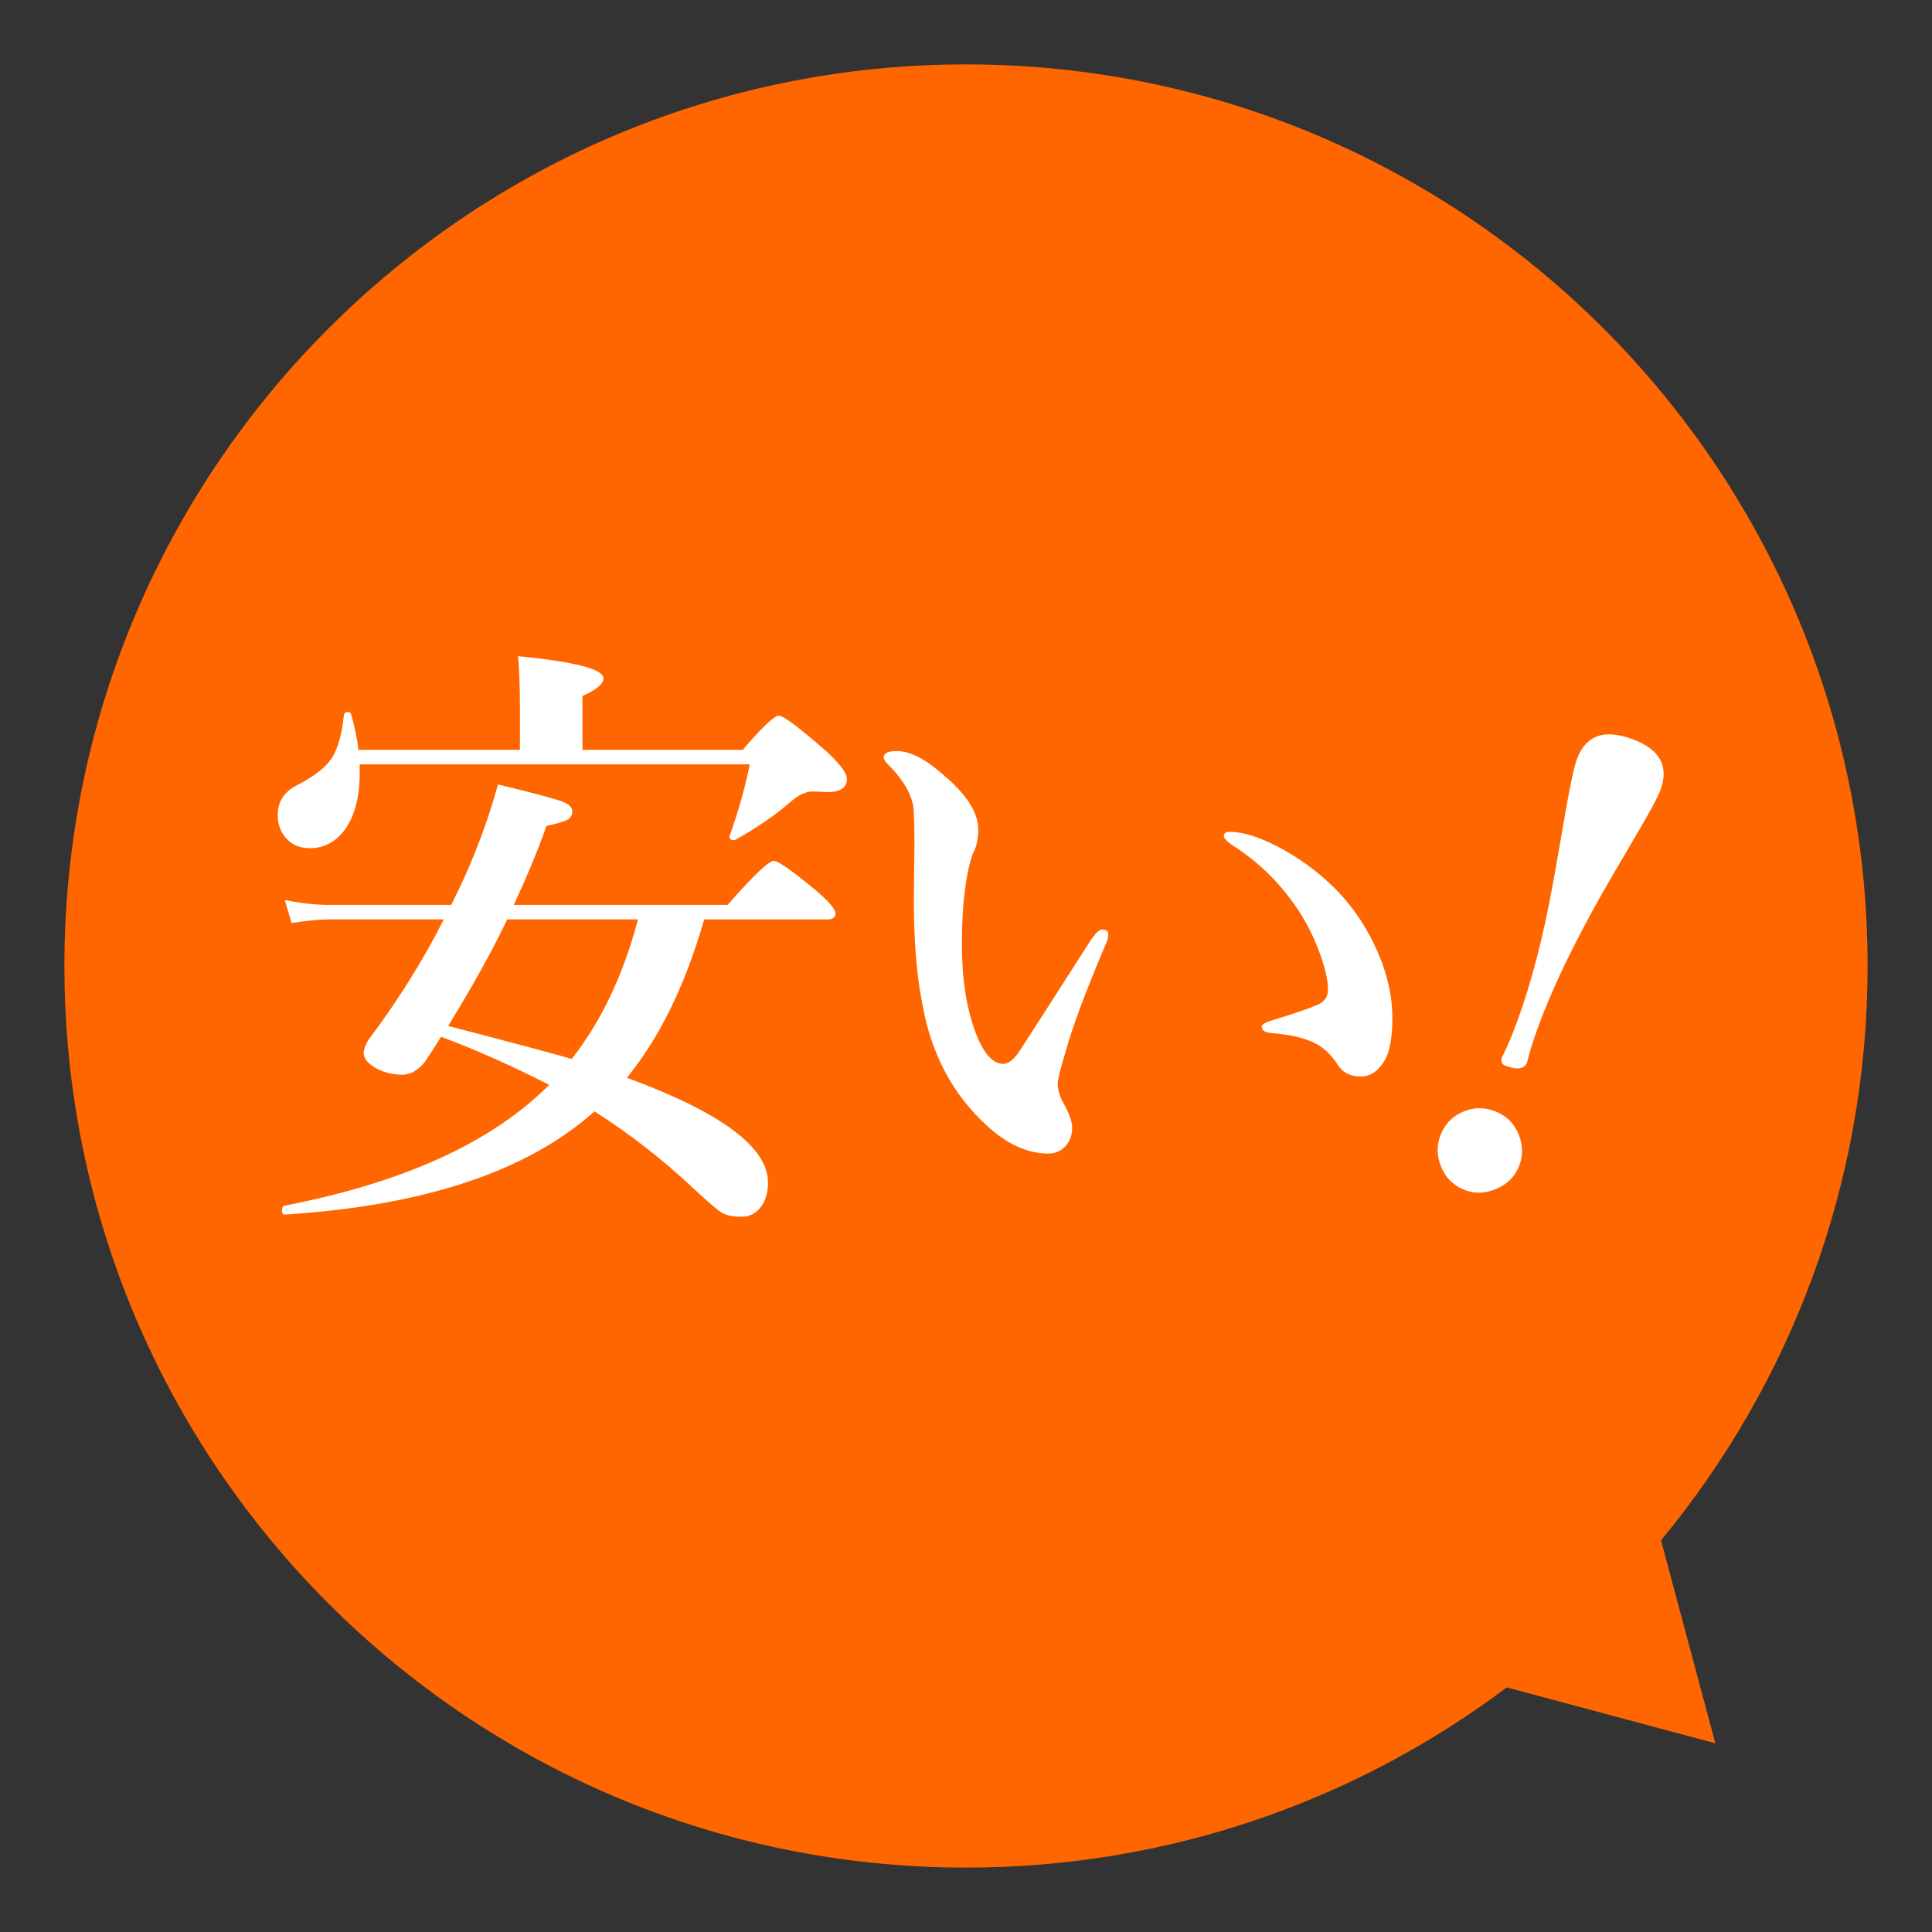 <?xml version="1.0" encoding="utf-8"?>
<!-- Generator: Adobe Illustrator 14.0.0, SVG Export Plug-In . SVG Version: 6.00 Build 43363)  -->
<!DOCTYPE svg PUBLIC "-//W3C//DTD SVG 1.1//EN" "http://www.w3.org/Graphics/SVG/1.1/DTD/svg11.dtd">
<svg version="1.1" id="レイヤー_1" xmlns="http://www.w3.org/2000/svg" xmlns:xlink="http://www.w3.org/1999/xlink" x="0px"
	 y="0px" width="150px" height="150px" viewBox="0 0 150 150" enable-background="new 0 0 150 150" xml:space="preserve">
<rect x="0" y="0" width="150" height="150" fill="#333333" stroke="none"/>
<path fill="#FF6600" d="M128.959,119.591C138.978,107.481,145,91.944,145,75c0-38.659-31.341-70-70-70S5,36.341,5,75
	s31.341,70,70,70c15.754,0,30.29-5.207,41.987-13.989l16.194,4.339L128.959,119.591z"/>
<g>
	<path fill="#FFFFFF" d="M116.023,86.255c0.898,0.331,1.53,0.946,1.896,1.845c0.318,0.798,0.334,1.585,0.049,2.363
		c-0.32,0.869-0.939,1.49-1.861,1.864c-0.802,0.335-1.584,0.361-2.348,0.08c-0.898-0.331-1.531-0.964-1.902-1.898
		c-0.304-0.792-0.316-1.562-0.041-2.311c0.336-0.913,0.953-1.552,1.852-1.917C114.445,85.972,115.23,85.963,116.023,86.255z
		 M126.727,57.382c2.141,0.788,2.872,2.103,2.194,3.943c-0.22,0.6-0.932,1.91-2.136,3.931c-1.314,2.235-2.17,3.705-2.565,4.41
		c-2.13,3.805-3.724,7.137-4.775,9.995c-0.386,1.048-0.679,1.985-0.881,2.813c-0.192,0.522-0.747,0.616-1.659,0.28
		c-0.314-0.115-0.408-0.346-0.281-0.688c0.371-0.731,0.752-1.628,1.143-2.69c1.123-3.054,2.051-6.613,2.783-10.678
		c0.039-0.155,0.383-2.104,1.027-5.843c0.355-2.027,0.641-3.333,0.855-3.917C123.109,57.096,124.541,56.578,126.727,57.382z"/>
</g>
<g>
	<path fill="#FFFFFF" d="M45.224,58.22h12.441c1.515-1.771,2.448-2.656,2.799-2.656c0.367,0,1.627,0.949,3.78,2.847
		c1.005,0.941,1.507,1.627,1.507,2.058c0,0.686-0.502,1.029-1.507,1.029c-0.144,0-0.279-0.008-0.407-0.024
		c-0.303-0.016-0.55-0.024-0.741-0.024c-0.526,0-1.093,0.263-1.698,0.79c-1.165,1.021-2.601,2.01-4.307,2.967
		c-0.032,0.016-0.072,0.024-0.12,0.024c-0.224,0-0.335-0.096-0.335-0.287c0-0.016,0.008-0.04,0.023-0.072
		c0.67-1.882,1.188-3.724,1.556-5.527h-30.29c0,0.287,0,0.511,0,0.67c0,1.882-0.391,3.358-1.172,4.426
		c-0.702,0.941-1.604,1.412-2.704,1.412c-0.782,0-1.404-0.271-1.866-0.813c-0.415-0.479-0.622-1.068-0.622-1.771
		c0-1.053,0.526-1.834,1.579-2.345c1.355-0.702,2.257-1.436,2.704-2.201c0.415-0.702,0.702-1.778,0.861-3.23
		c0.032-0.144,0.136-0.215,0.312-0.215c0.128,0,0.207,0.056,0.239,0.167c0.287,0.973,0.479,1.898,0.574,2.775h12.537v-3.182
		c0-1.643-0.048-3.006-0.144-4.091c4.418,0.431,6.628,1.005,6.628,1.723c0,0.431-0.543,0.885-1.627,1.364V58.22z M48.669,83.677
		c7.305,2.68,10.957,5.392,10.957,8.135c0,0.846-0.215,1.516-0.646,2.01c-0.367,0.431-0.837,0.646-1.411,0.646
		c-0.702,0-1.236-0.119-1.604-0.358c-0.335-0.224-1.061-0.854-2.178-1.89c-2.36-2.218-4.904-4.195-7.632-5.934
		c-5.2,4.657-13.223,7.329-24.069,8.015c-0.128,0-0.191-0.111-0.191-0.335c0-0.207,0.063-0.327,0.191-0.359
		c9.251-1.786,16.102-4.912,20.553-9.379c-2.936-1.499-5.734-2.743-8.398-3.732c-0.144,0.24-0.359,0.583-0.646,1.029
		c-0.287,0.431-0.494,0.742-0.621,0.934c-0.527,0.653-1.109,0.98-1.747,0.98c-0.798,0-1.516-0.191-2.153-0.574
		c-0.559-0.351-0.838-0.718-0.838-1.101c0-0.239,0.112-0.566,0.336-0.981c2.313-3.078,4.274-6.212,5.885-9.402h-8.828
		c-0.813,0-1.811,0.096-2.991,0.287l-0.526-1.794c1.212,0.255,2.369,0.383,3.469,0.383h9.45l0.646-1.316
		c1.229-2.6,2.225-5.279,2.99-8.039c2.824,0.686,4.515,1.141,5.072,1.364c0.463,0.191,0.694,0.439,0.694,0.742
		c0,0.303-0.144,0.526-0.431,0.67c-0.239,0.112-0.766,0.263-1.579,0.455c-0.638,1.818-1.483,3.86-2.536,6.125h16.604
		c1.994-2.281,3.19-3.421,3.589-3.421c0.335,0,1.443,0.782,3.326,2.345c0.973,0.846,1.459,1.42,1.459,1.723
		c0,0.319-0.207,0.479-0.622,0.479h-9.57C53.207,76.483,51.205,80.582,48.669,83.677z M44.386,82.217
		c2.297-2.918,4.012-6.531,5.145-10.838H39.386c-1.213,2.521-2.744,5.279-4.594,8.278C39.769,80.949,42.966,81.803,44.386,82.217z"
		/>
	<path fill="#FFFFFF" d="M85.854,73.293c-1.531,3.605-2.561,6.349-3.086,8.23c-0.432,1.42-0.646,2.289-0.646,2.607
		c0,0.415,0.111,0.854,0.334,1.316c0.527,0.909,0.791,1.611,0.791,2.105c0,0.574-0.176,1.053-0.527,1.436s-0.797,0.574-1.34,0.574
		c-1.578,0-3.143-0.702-4.689-2.105c-2.711-2.44-4.411-5.639-5.096-9.594c-0.431-2.169-0.646-4.849-0.646-8.04l0.049-4.45
		c0-0.877-0.017-1.659-0.049-2.345c-0.047-1.164-0.717-2.393-2.01-3.685c-0.223-0.223-0.334-0.398-0.334-0.526
		c0-0.335,0.343-0.502,1.028-0.502c1.005,0,2.177,0.59,3.517,1.771c1.867,1.547,2.8,2.983,2.8,4.307c0,0.782-0.144,1.412-0.431,1.89
		c-0.559,1.675-0.838,4.028-0.838,7.058c0,2.696,0.359,4.984,1.077,6.866c0.607,1.596,1.324,2.393,2.154,2.393
		c0.35,0,0.742-0.295,1.172-0.885c0.031-0.032,1.867-2.887,5.504-8.565c0.43-0.654,0.748-0.981,0.957-0.981
		c0.334,0,0.502,0.12,0.502,0.359C86.045,72.783,85.98,73.038,85.854,73.293z M95.447,64.584c1.164,0,2.607,0.487,4.33,1.459
		c2.936,1.691,5.121,3.884,6.557,6.58c1.18,2.201,1.77,4.339,1.77,6.412c0,1.675-0.246,2.848-0.74,3.518
		c-0.479,0.686-1.045,1.028-1.699,1.028c-0.83,0-1.436-0.312-1.818-0.933c-0.512-0.798-1.141-1.372-1.891-1.723
		c-0.781-0.367-1.865-0.606-3.254-0.719c-0.494-0.047-0.742-0.215-0.742-0.502c0-0.176,0.313-0.351,0.934-0.526
		c1.531-0.463,2.672-0.854,3.422-1.173c0.525-0.238,0.789-0.629,0.789-1.172c0-0.75-0.23-1.738-0.693-2.967
		c-0.432-1.164-0.98-2.249-1.65-3.254c-1.357-2.042-3.055-3.708-5.098-5c-0.43-0.303-0.645-0.534-0.645-0.694
		C95.018,64.696,95.16,64.584,95.447,64.584z"/>
</g>
</svg>
